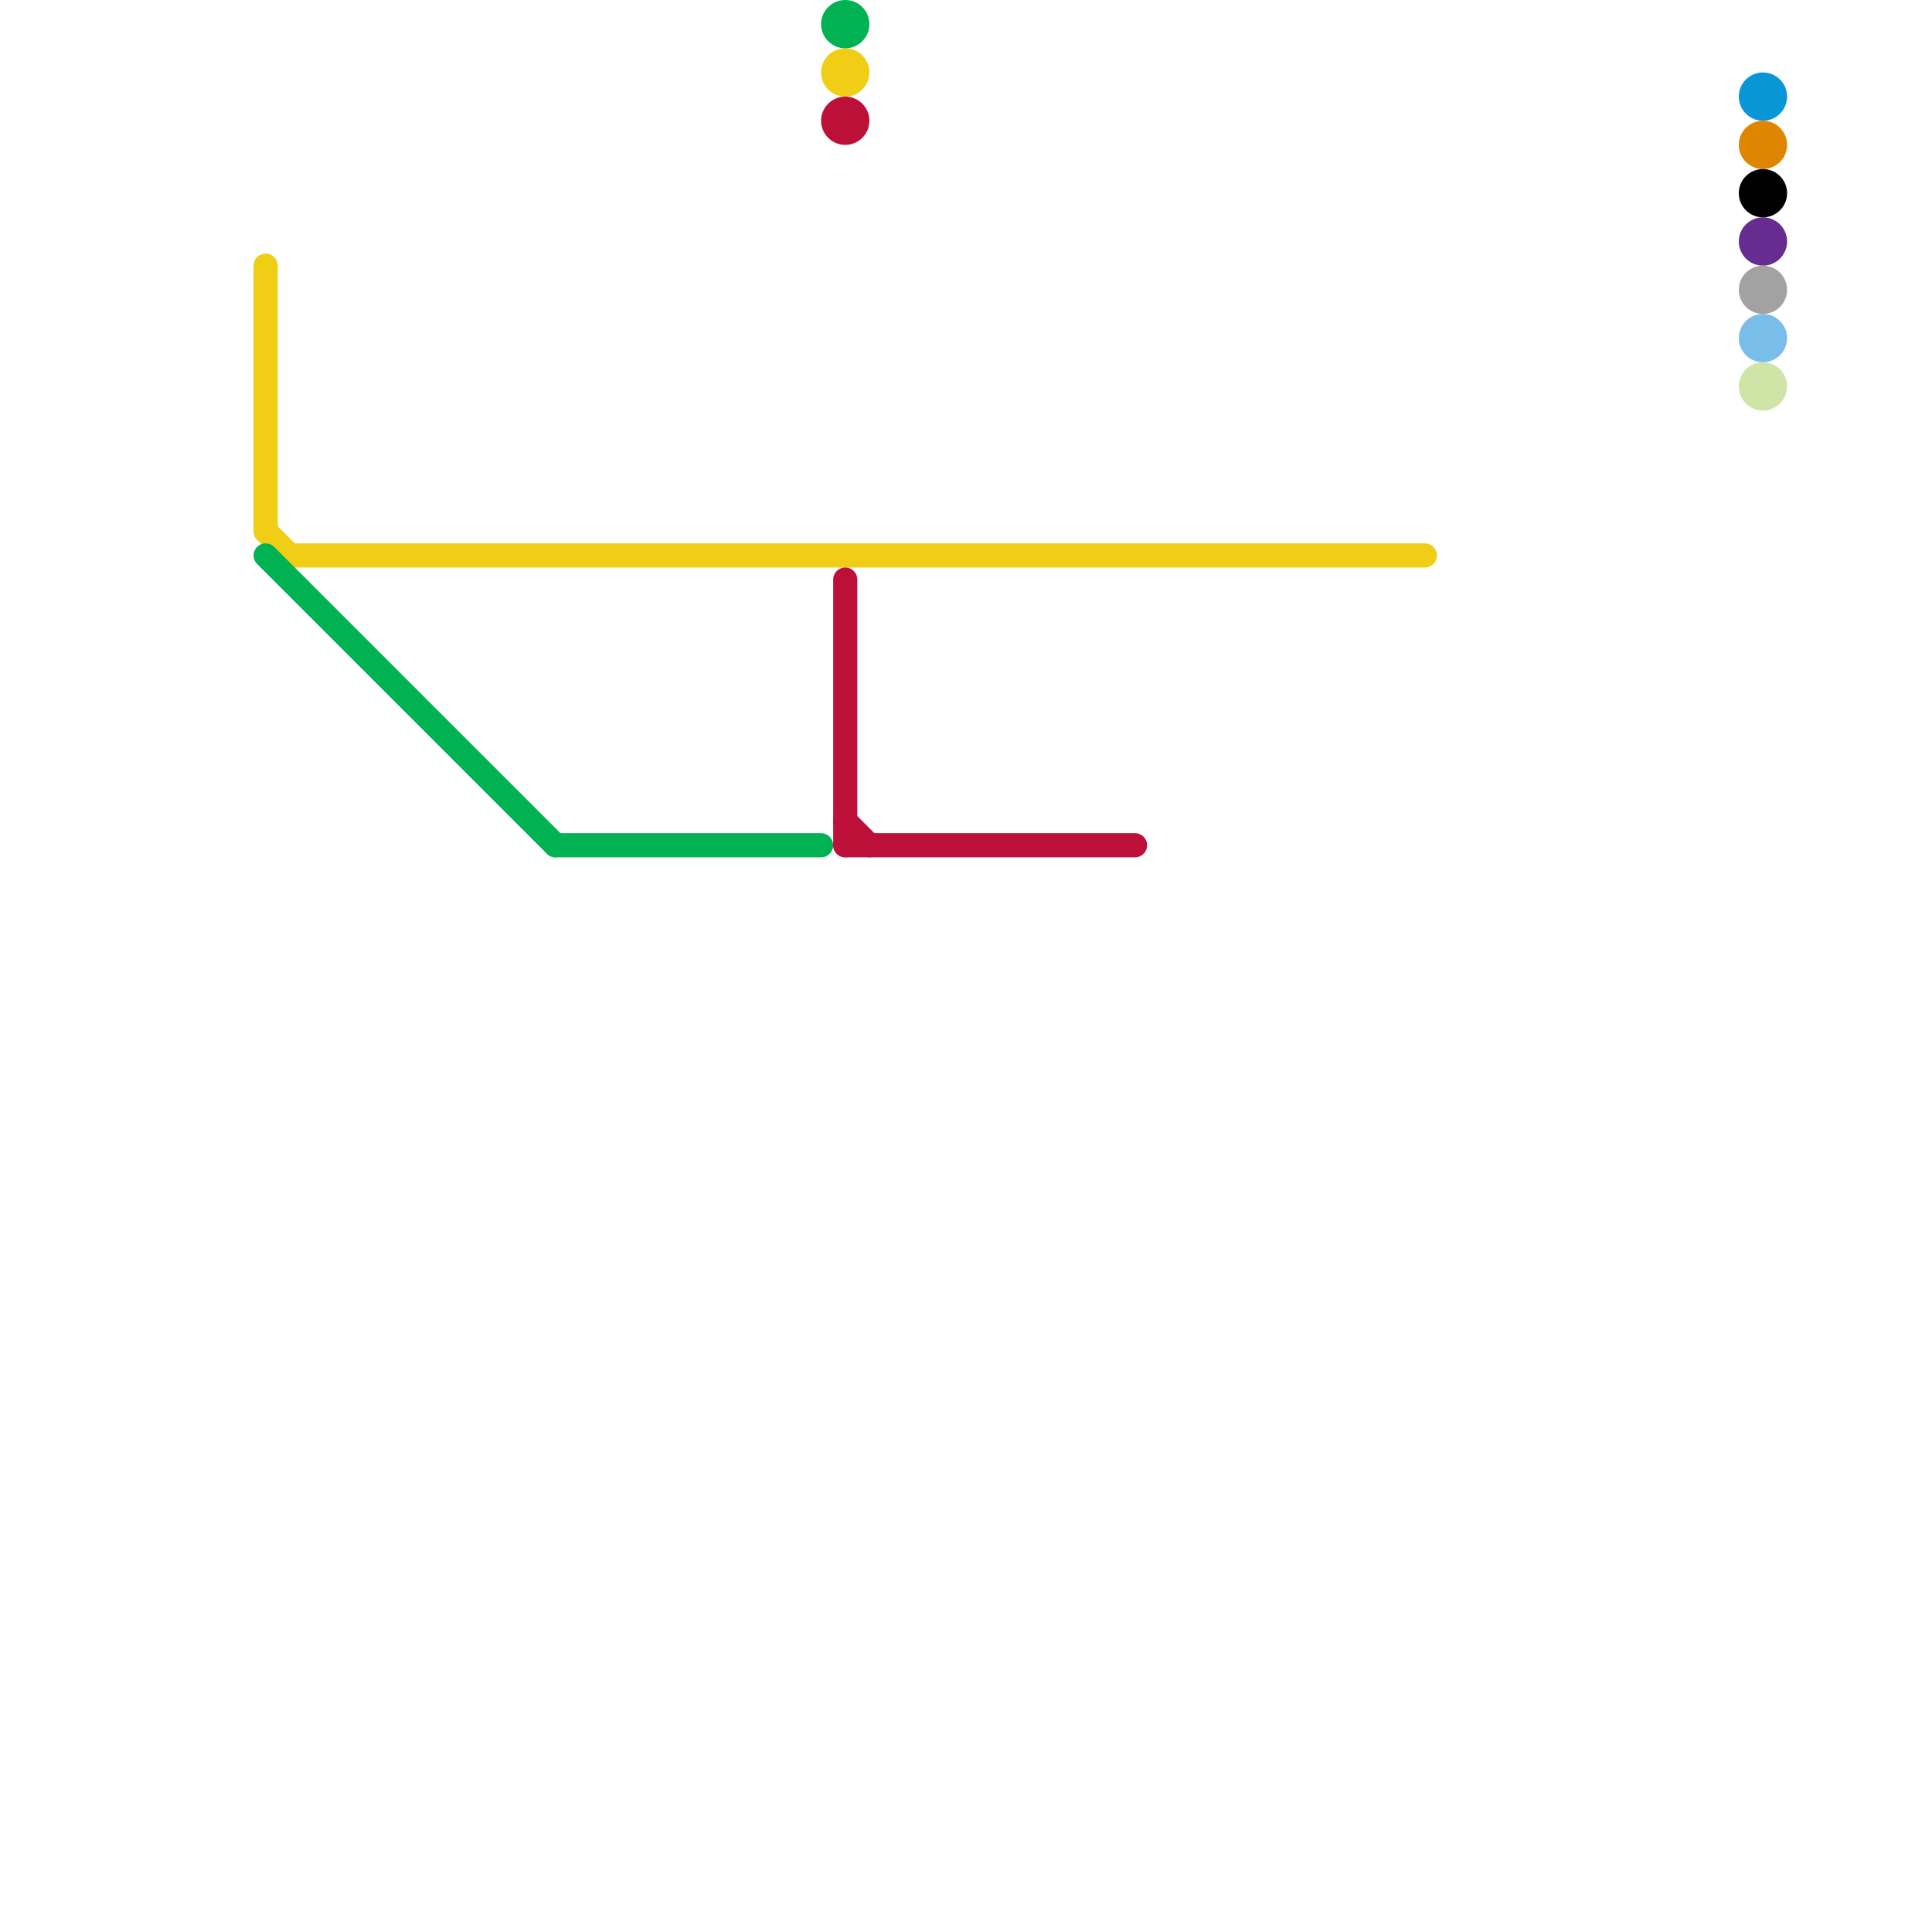 
<svg version="1.1" xmlns="http://www.w3.org/2000/svg" viewBox="0 0 80 80">
<style>text { font: 1px Helvetica; font-weight: 600; white-space: pre; dominant-baseline: central; } line { stroke-width: 1; fill: none; stroke-linecap: round; stroke-linejoin: round; } .c0 { stroke: #f0ce15 } .c1 { stroke: #00b251 } .c2 { stroke: #bd1038 } .c3 { stroke: #662c90 } .c4 { stroke: #a2a2a2 } .c5 { stroke: #79bde9 } .c6 { stroke: #cfe4a7 } .c7 { stroke: #0896d7 } .c8 { stroke: #df8600 } .c9 { stroke: #000000 }</style><defs><g id="wm-xf"><circle r="1.2" fill="#000"/><circle r="0.9" fill="#fff"/><circle r="0.6" fill="#000"/><circle r="0.3" fill="#fff"/></g><g id="wm"><circle r="0.6" fill="#000"/><circle r="0.3" fill="#fff"/></g></defs><line class="c0" x1="12" y1="23" x2="59" y2="23"/><line class="c0" x1="11" y1="11" x2="11" y2="22"/><line class="c0" x1="11" y1="22" x2="12" y2="23"/><circle cx="35" cy="3" r="1" fill="#f0ce15" /><line class="c1" x1="23" y1="35" x2="34" y2="35"/><line class="c1" x1="11" y1="23" x2="23" y2="35"/><circle cx="35" cy="1" r="1" fill="#00b251" /><line class="c2" x1="35" y1="35" x2="47" y2="35"/><line class="c2" x1="35" y1="34" x2="36" y2="35"/><line class="c2" x1="35" y1="24" x2="35" y2="35"/><circle cx="35" cy="5" r="1" fill="#bd1038" /><circle cx="73" cy="10" r="1" fill="#662c90" /><circle cx="73" cy="12" r="1" fill="#a2a2a2" /><circle cx="73" cy="14" r="1" fill="#79bde9" /><circle cx="73" cy="16" r="1" fill="#cfe4a7" /><circle cx="73" cy="4" r="1" fill="#0896d7" /><circle cx="73" cy="6" r="1" fill="#df8600" /><circle cx="73" cy="8" r="1" fill="#000000" />
</svg>
